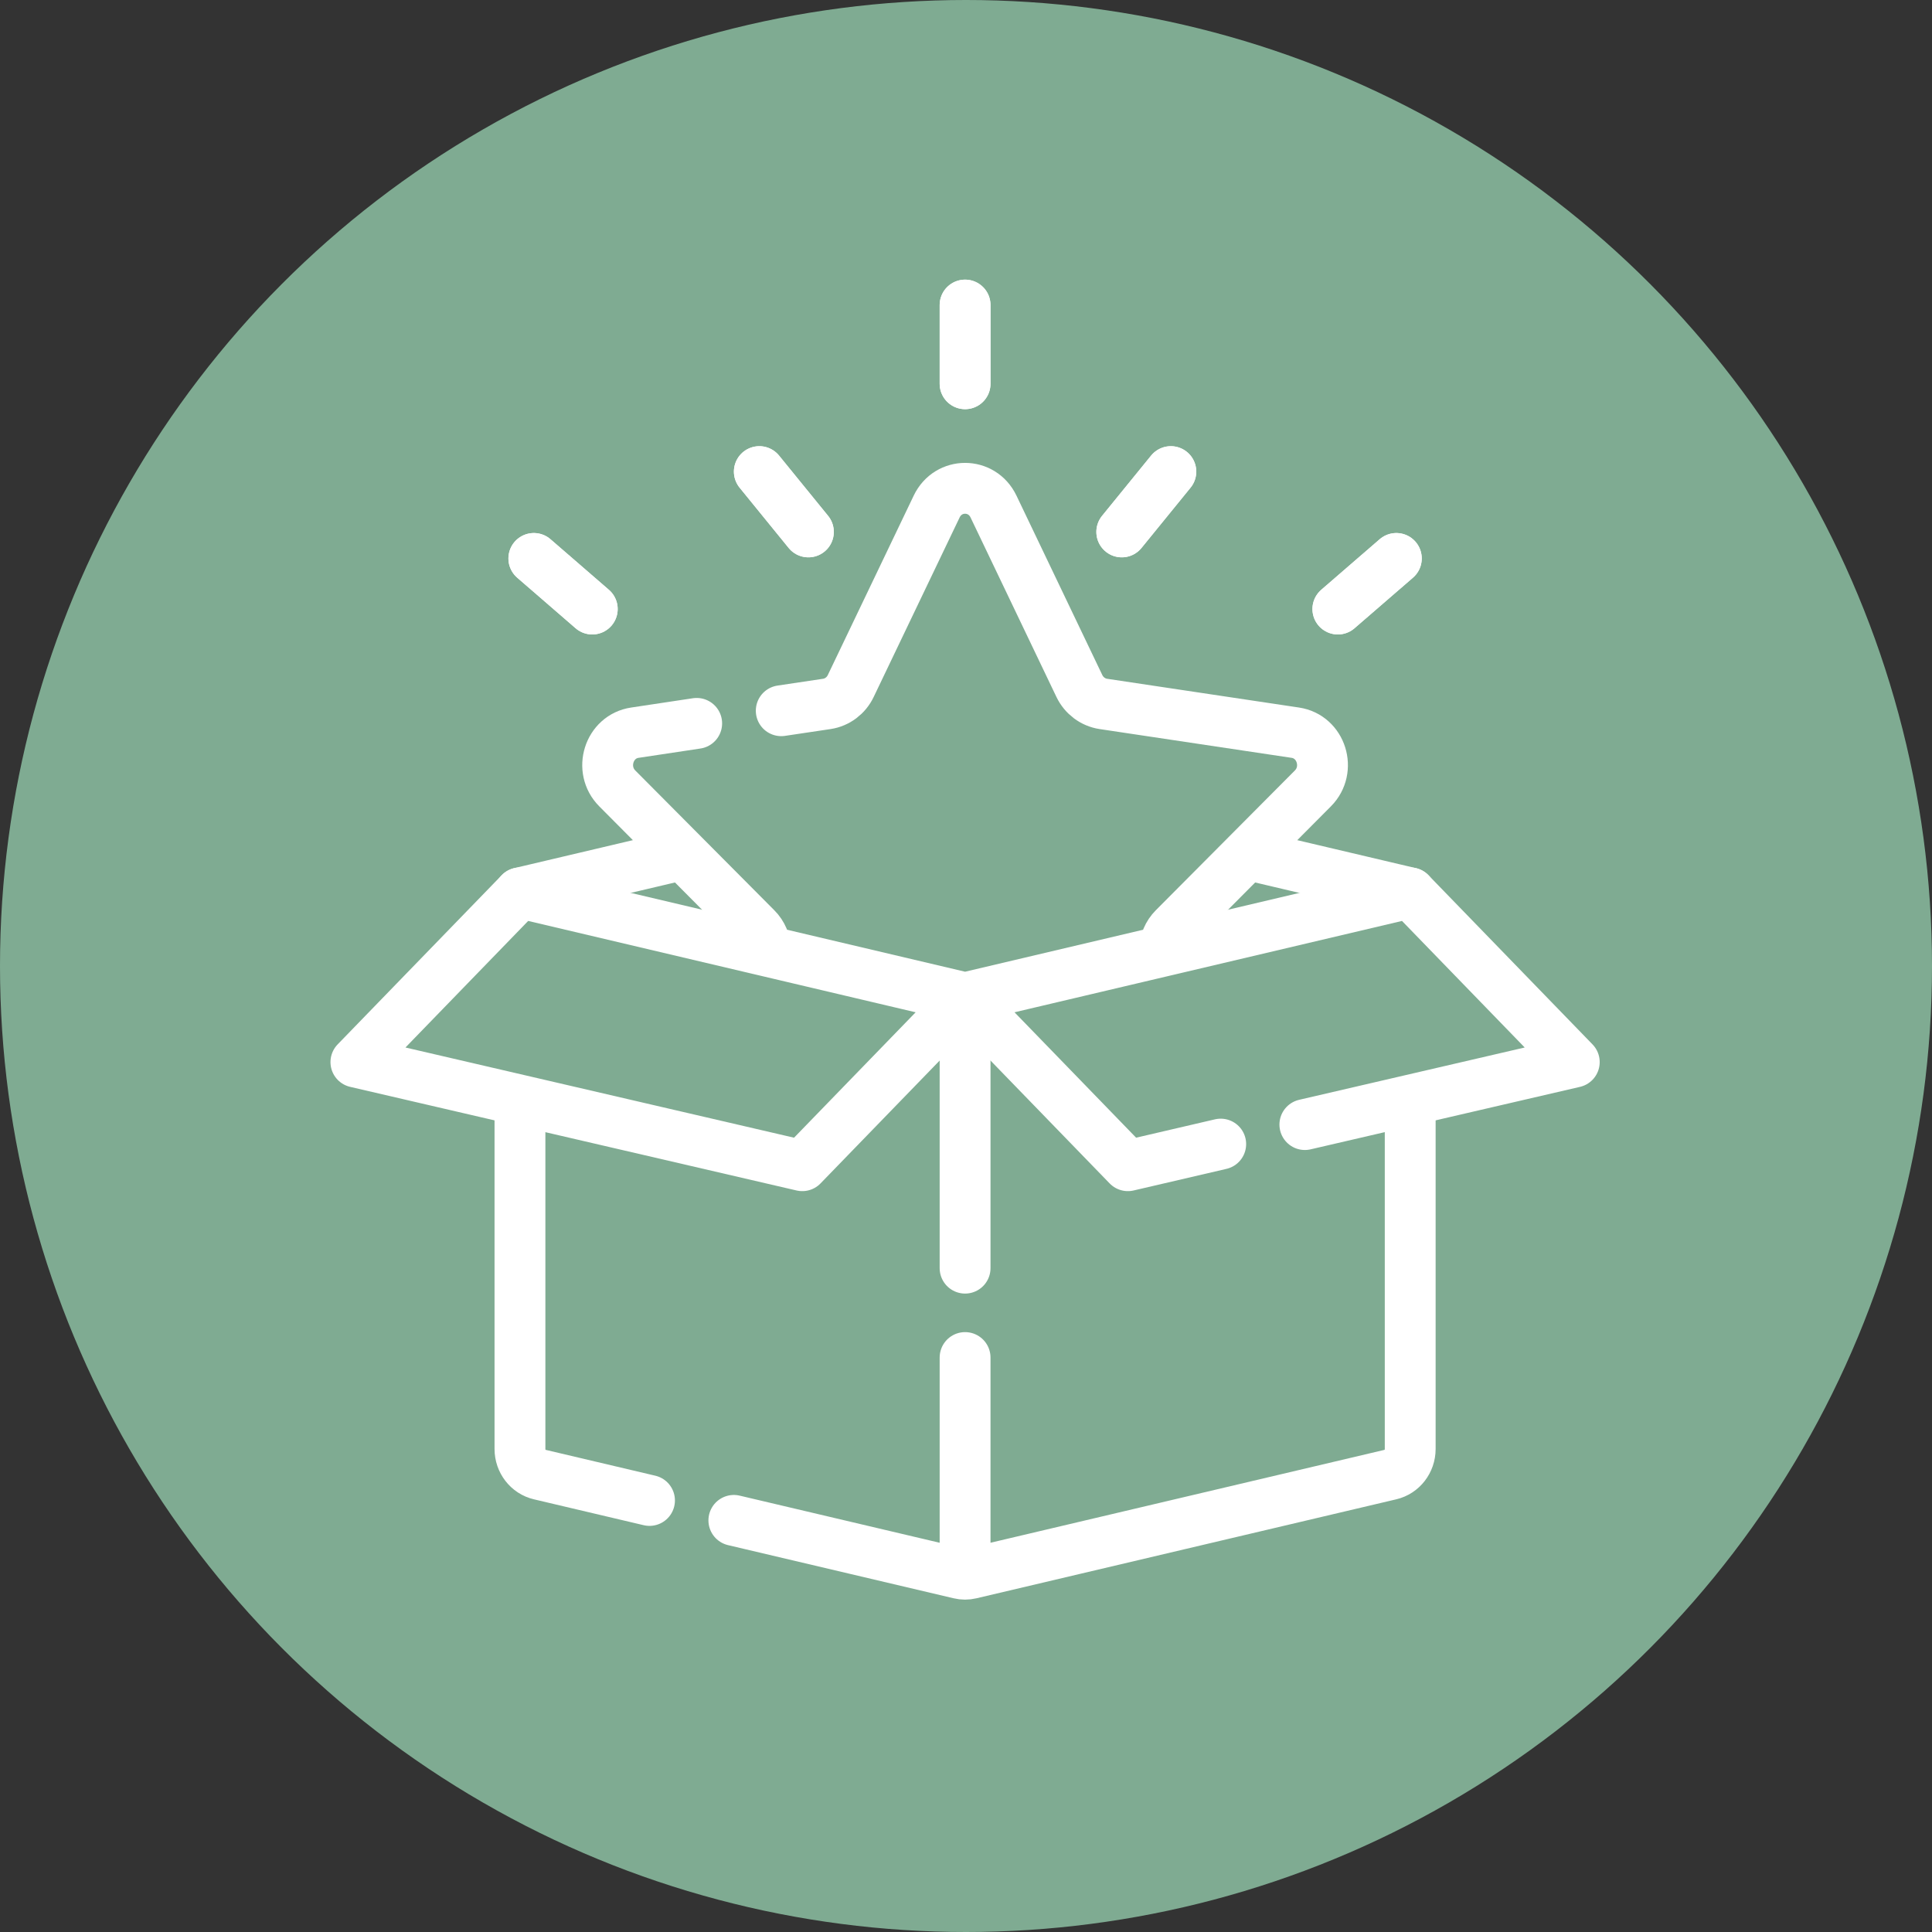 <?xml version="1.0" encoding="UTF-8"?>
<svg xmlns="http://www.w3.org/2000/svg" width="38" height="38" viewBox="0 0 38 38" fill="none">
  <rect x="0" y="0" width="38" height="38" fill="#333333" stroke="none"/>
  <circle cx="19" cy="19" r="19" fill="#7FAB92"></circle>
  <path d="M24.549 16.811L27.737 17.562" stroke="white" stroke-linecap="round" stroke-linejoin="round"></path>
  <path d="M10.227 17.562L13.409 16.812" stroke="white" stroke-linecap="round" stroke-linejoin="round"></path>
  <path d="M15.366 13.979L16.264 13.845C16.467 13.814 16.643 13.682 16.733 13.493L18.423 9.963C18.652 9.485 19.312 9.485 19.541 9.963L21.23 13.493C21.321 13.682 21.497 13.814 21.7 13.845L25.477 14.411C25.989 14.487 26.193 15.135 25.823 15.507L23.089 18.255C22.973 18.371 22.907 18.528 22.902 18.692" fill="#7FAB92"></path>
  <path d="M15.366 13.979L16.264 13.845C16.467 13.814 16.643 13.682 16.733 13.493L18.423 9.963C18.652 9.485 19.312 9.485 19.541 9.963L21.23 13.493C21.321 13.682 21.497 13.814 21.7 13.845L25.477 14.411C25.989 14.487 26.193 15.135 25.823 15.507L23.089 18.255C22.973 18.371 22.907 18.528 22.902 18.692" stroke="white" stroke-linecap="round" stroke-linejoin="round"></path>
  <path d="M15.062 18.697C15.058 18.532 14.992 18.372 14.874 18.255L12.141 15.507C11.771 15.135 11.975 14.487 12.487 14.411L13.703 14.228" fill="#7FAB92"></path>
  <path d="M15.062 18.697C15.058 18.532 14.992 18.372 14.874 18.255L12.141 15.507C11.771 15.135 11.975 14.487 12.487 14.411L13.703 14.228" stroke="white" stroke-linecap="round" stroke-linejoin="round"></path>
  <path d="M12.775 29.512L10.616 29.003C10.389 28.95 10.227 28.741 10.227 28.5V21.642" fill="#7FAB92"></path>
  <path d="M12.775 29.512L10.616 29.003C10.389 28.95 10.227 28.741 10.227 28.5V21.642" stroke="white" stroke-linecap="round" stroke-linejoin="round"></path>
  <path d="M27.737 21.658V28.5C27.737 28.741 27.575 28.95 27.348 29.003L19.09 30.95C19.018 30.967 18.944 30.967 18.873 30.95L14.434 29.904" fill="#7FAB92"></path>
  <path d="M27.737 21.658V28.5C27.737 28.741 27.575 28.95 27.348 29.003L19.09 30.95C19.018 30.967 18.944 30.967 18.873 30.95L14.434 29.904" stroke="white" stroke-linecap="round" stroke-linejoin="round"></path>
  <path d="M18.982 26.701V30.9" stroke="white" stroke-linecap="round" stroke-linejoin="round"></path>
  <path d="M18.982 19.626V24.943" stroke="white" stroke-linecap="round" stroke-linejoin="round"></path>
  <path d="M25.665 22.119L30.964 20.89L27.737 17.562L18.982 19.626L10.227 17.562L7 20.89L15.78 22.928L18.982 19.626" fill="#7FAB92"></path>
  <path d="M25.665 22.119L30.964 20.89L27.737 17.562L18.982 19.626L10.227 17.562L7 20.89L15.78 22.928L18.982 19.626" stroke="white" stroke-linecap="round" stroke-linejoin="round"></path>
  <path d="M18.982 19.626L22.184 22.928L24.01 22.503" fill="#7FAB92"></path>
  <path d="M18.982 19.626L22.184 22.928L24.01 22.503" stroke="white" stroke-linecap="round" stroke-linejoin="round"></path>
  <path d="M18.982 6V7.548" stroke="white" stroke-linecap="round" stroke-linejoin="round"></path>
  <path d="M18.982 6V7.548" stroke="white" stroke-linecap="round" stroke-linejoin="round"></path>
  <path d="M23.029 9.276L22.064 10.462" stroke="white" stroke-linecap="round" stroke-linejoin="round"></path>
  <path d="M23.029 9.276L22.064 10.462" stroke="white" stroke-linecap="round" stroke-linejoin="round"></path>
  <path d="M27.464 10.984L26.314 11.979" stroke="white" stroke-linecap="round" stroke-linejoin="round"></path>
  <path d="M27.464 10.984L26.314 11.979" stroke="white" stroke-linecap="round" stroke-linejoin="round"></path>
  <path d="M14.935 9.276L15.9 10.462" stroke="white" stroke-linecap="round" stroke-linejoin="round"></path>
  <path d="M14.935 9.276L15.9 10.462" stroke="white" stroke-linecap="round" stroke-linejoin="round"></path>
  <path d="M10.5 10.984L11.649 11.979" stroke="white" stroke-linecap="round" stroke-linejoin="round"></path>
  <path d="M10.5 10.984L11.649 11.979" stroke="white" stroke-linecap="round" stroke-linejoin="round"></path>
</svg>
